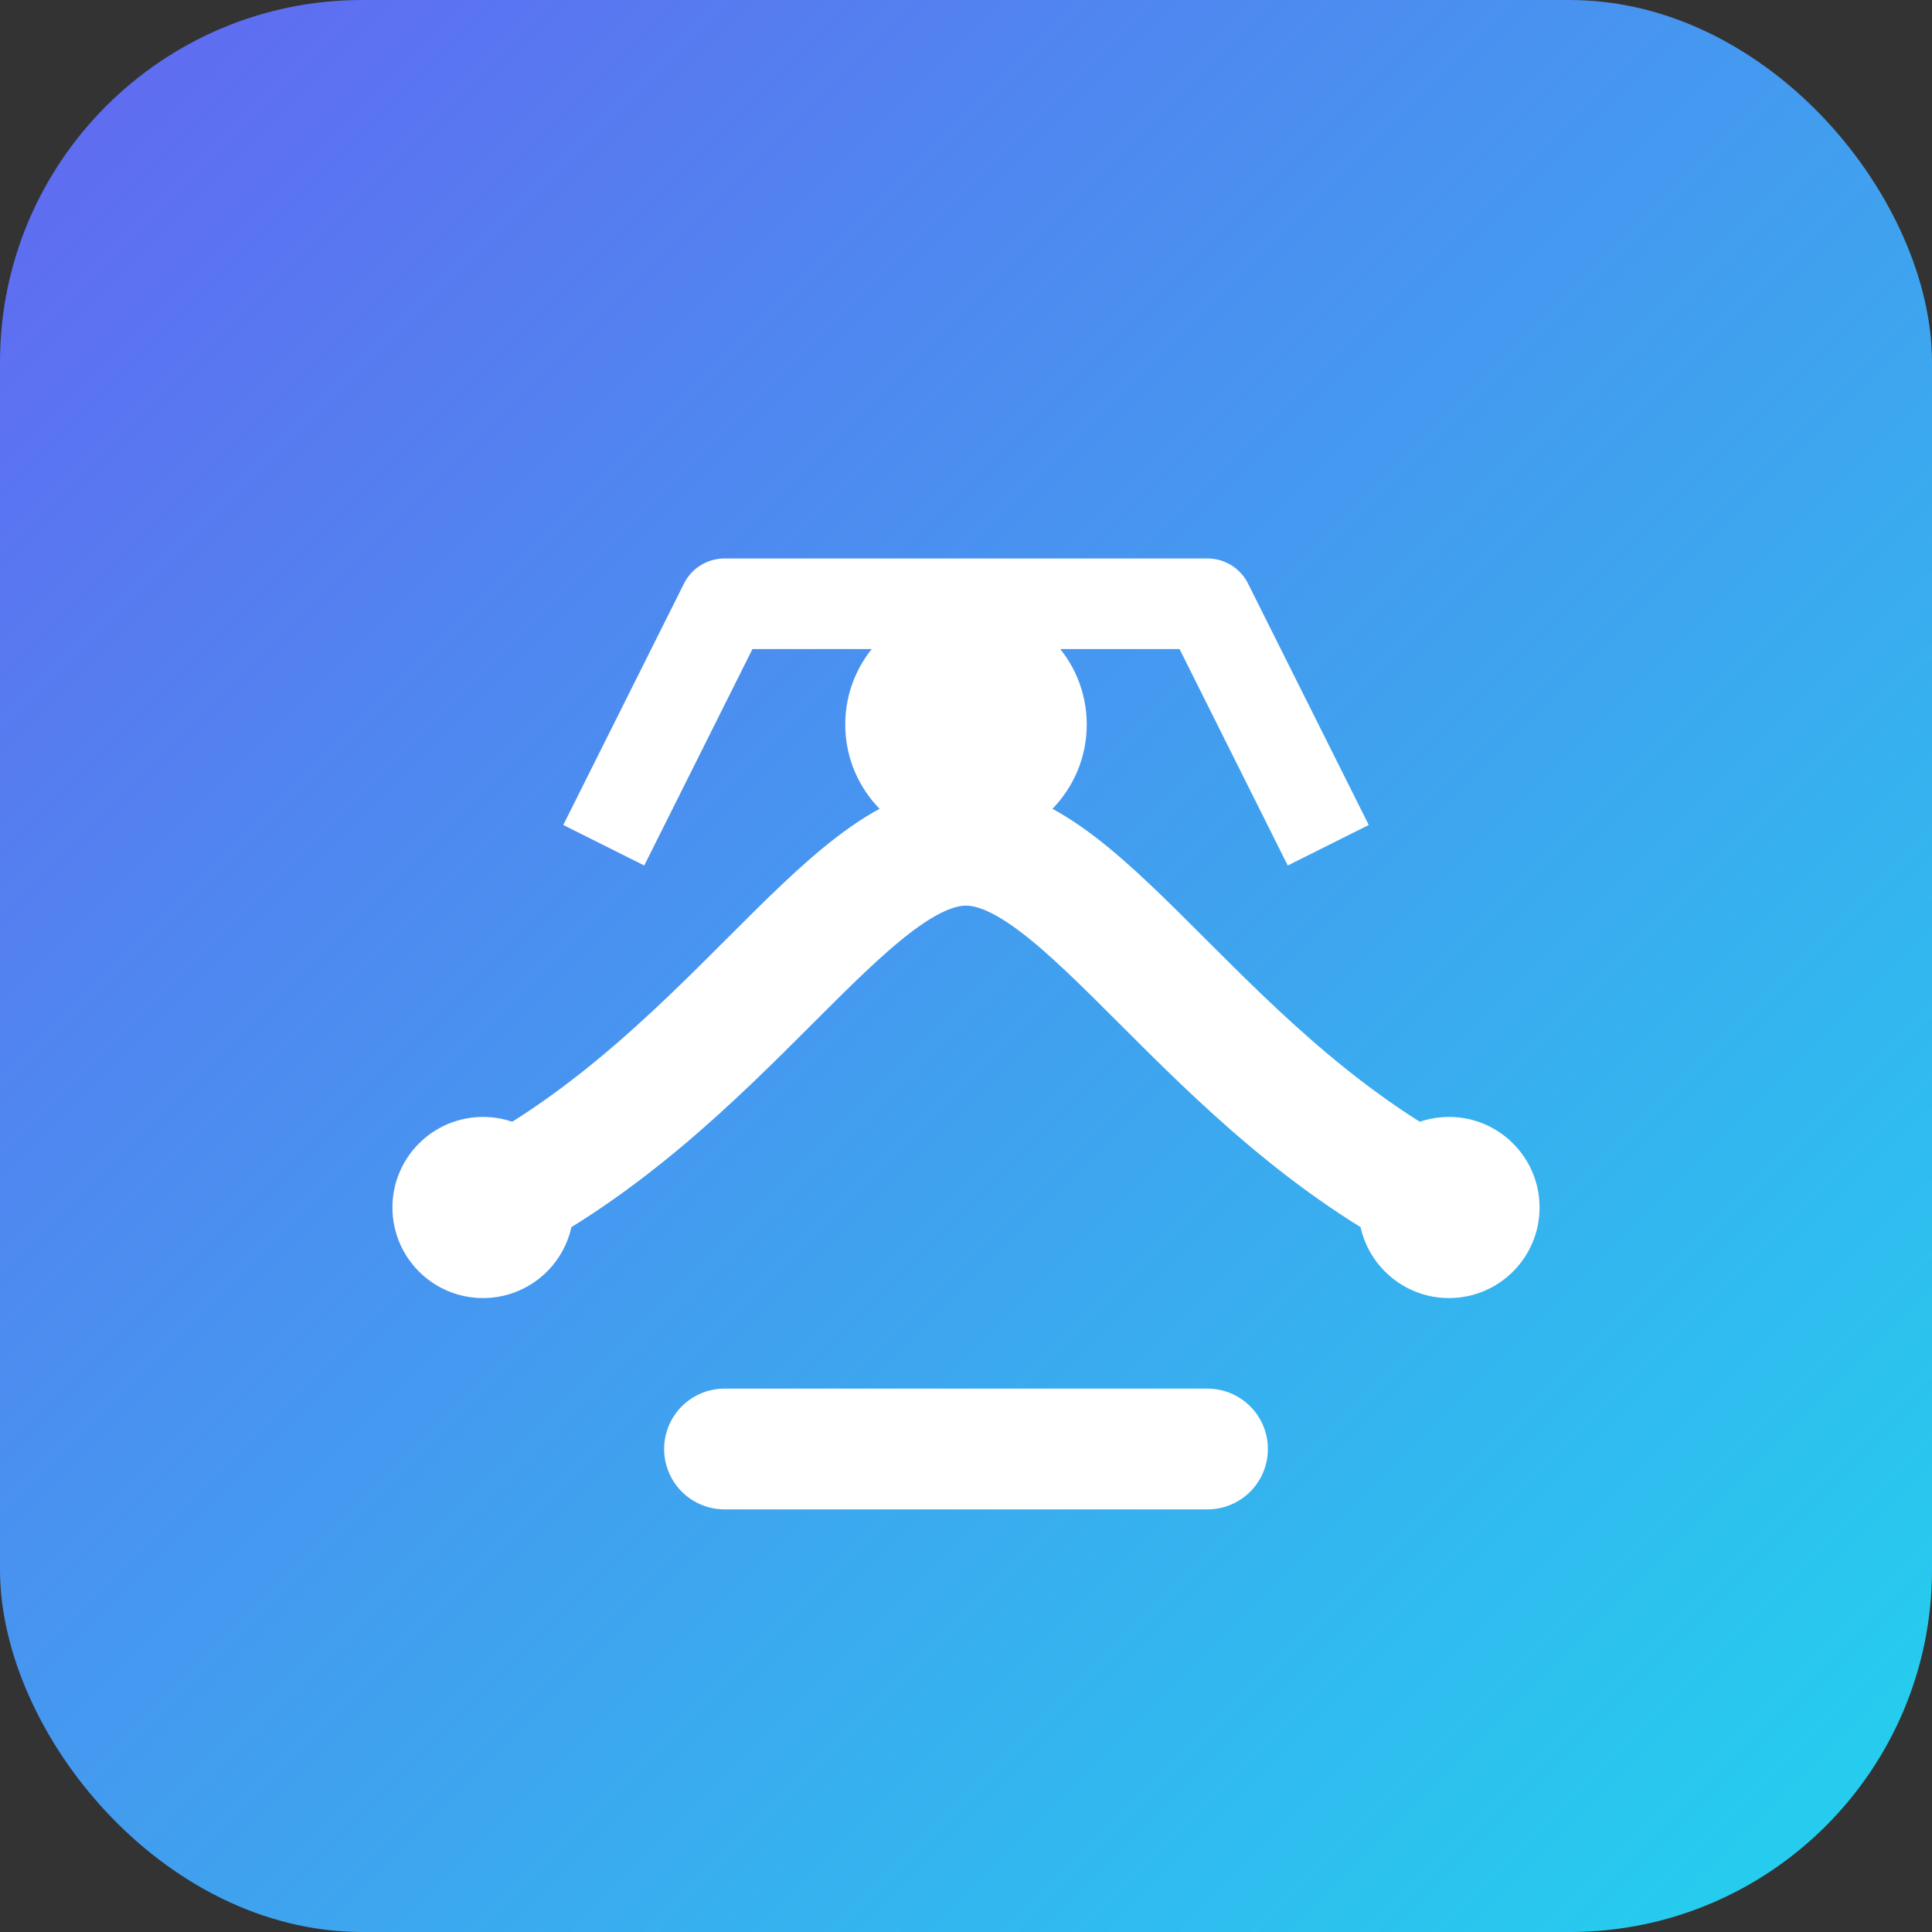 <svg xmlns="http://www.w3.org/2000/svg" viewBox="0 0 64 64">
  <rect x="0" y="0" width="64" height="64" fill="#333333" stroke="none"/>
  <defs>
    <linearGradient id="g" x1="0" y1="0" x2="1" y2="1">
      <stop offset="0%" stop-color="#6366f1"/>
      <stop offset="100%" stop-color="#22d3ee"/>
    </linearGradient>
  </defs>
  <rect width="64" height="64" rx="12" fill="url(#g)"/>
  <path d="M16 40c8-4 12-12 16-12s8 8 16 12" fill="none" stroke="#fff" stroke-width="4" stroke-linecap="round"/>
  <circle cx="32" cy="24" r="4" fill="#fff"/>
  <circle cx="16" cy="40" r="3" fill="#fff"/>
  <circle cx="48" cy="40" r="3" fill="#fff"/>
  <path d="M24 48h16" stroke="#ffffff" stroke-width="4" stroke-linecap="round"/>
  <path d="M20 28l4-8h16l4 8" fill="none" stroke="#fff" stroke-width="3" stroke-linejoin="round"/>
</svg>





